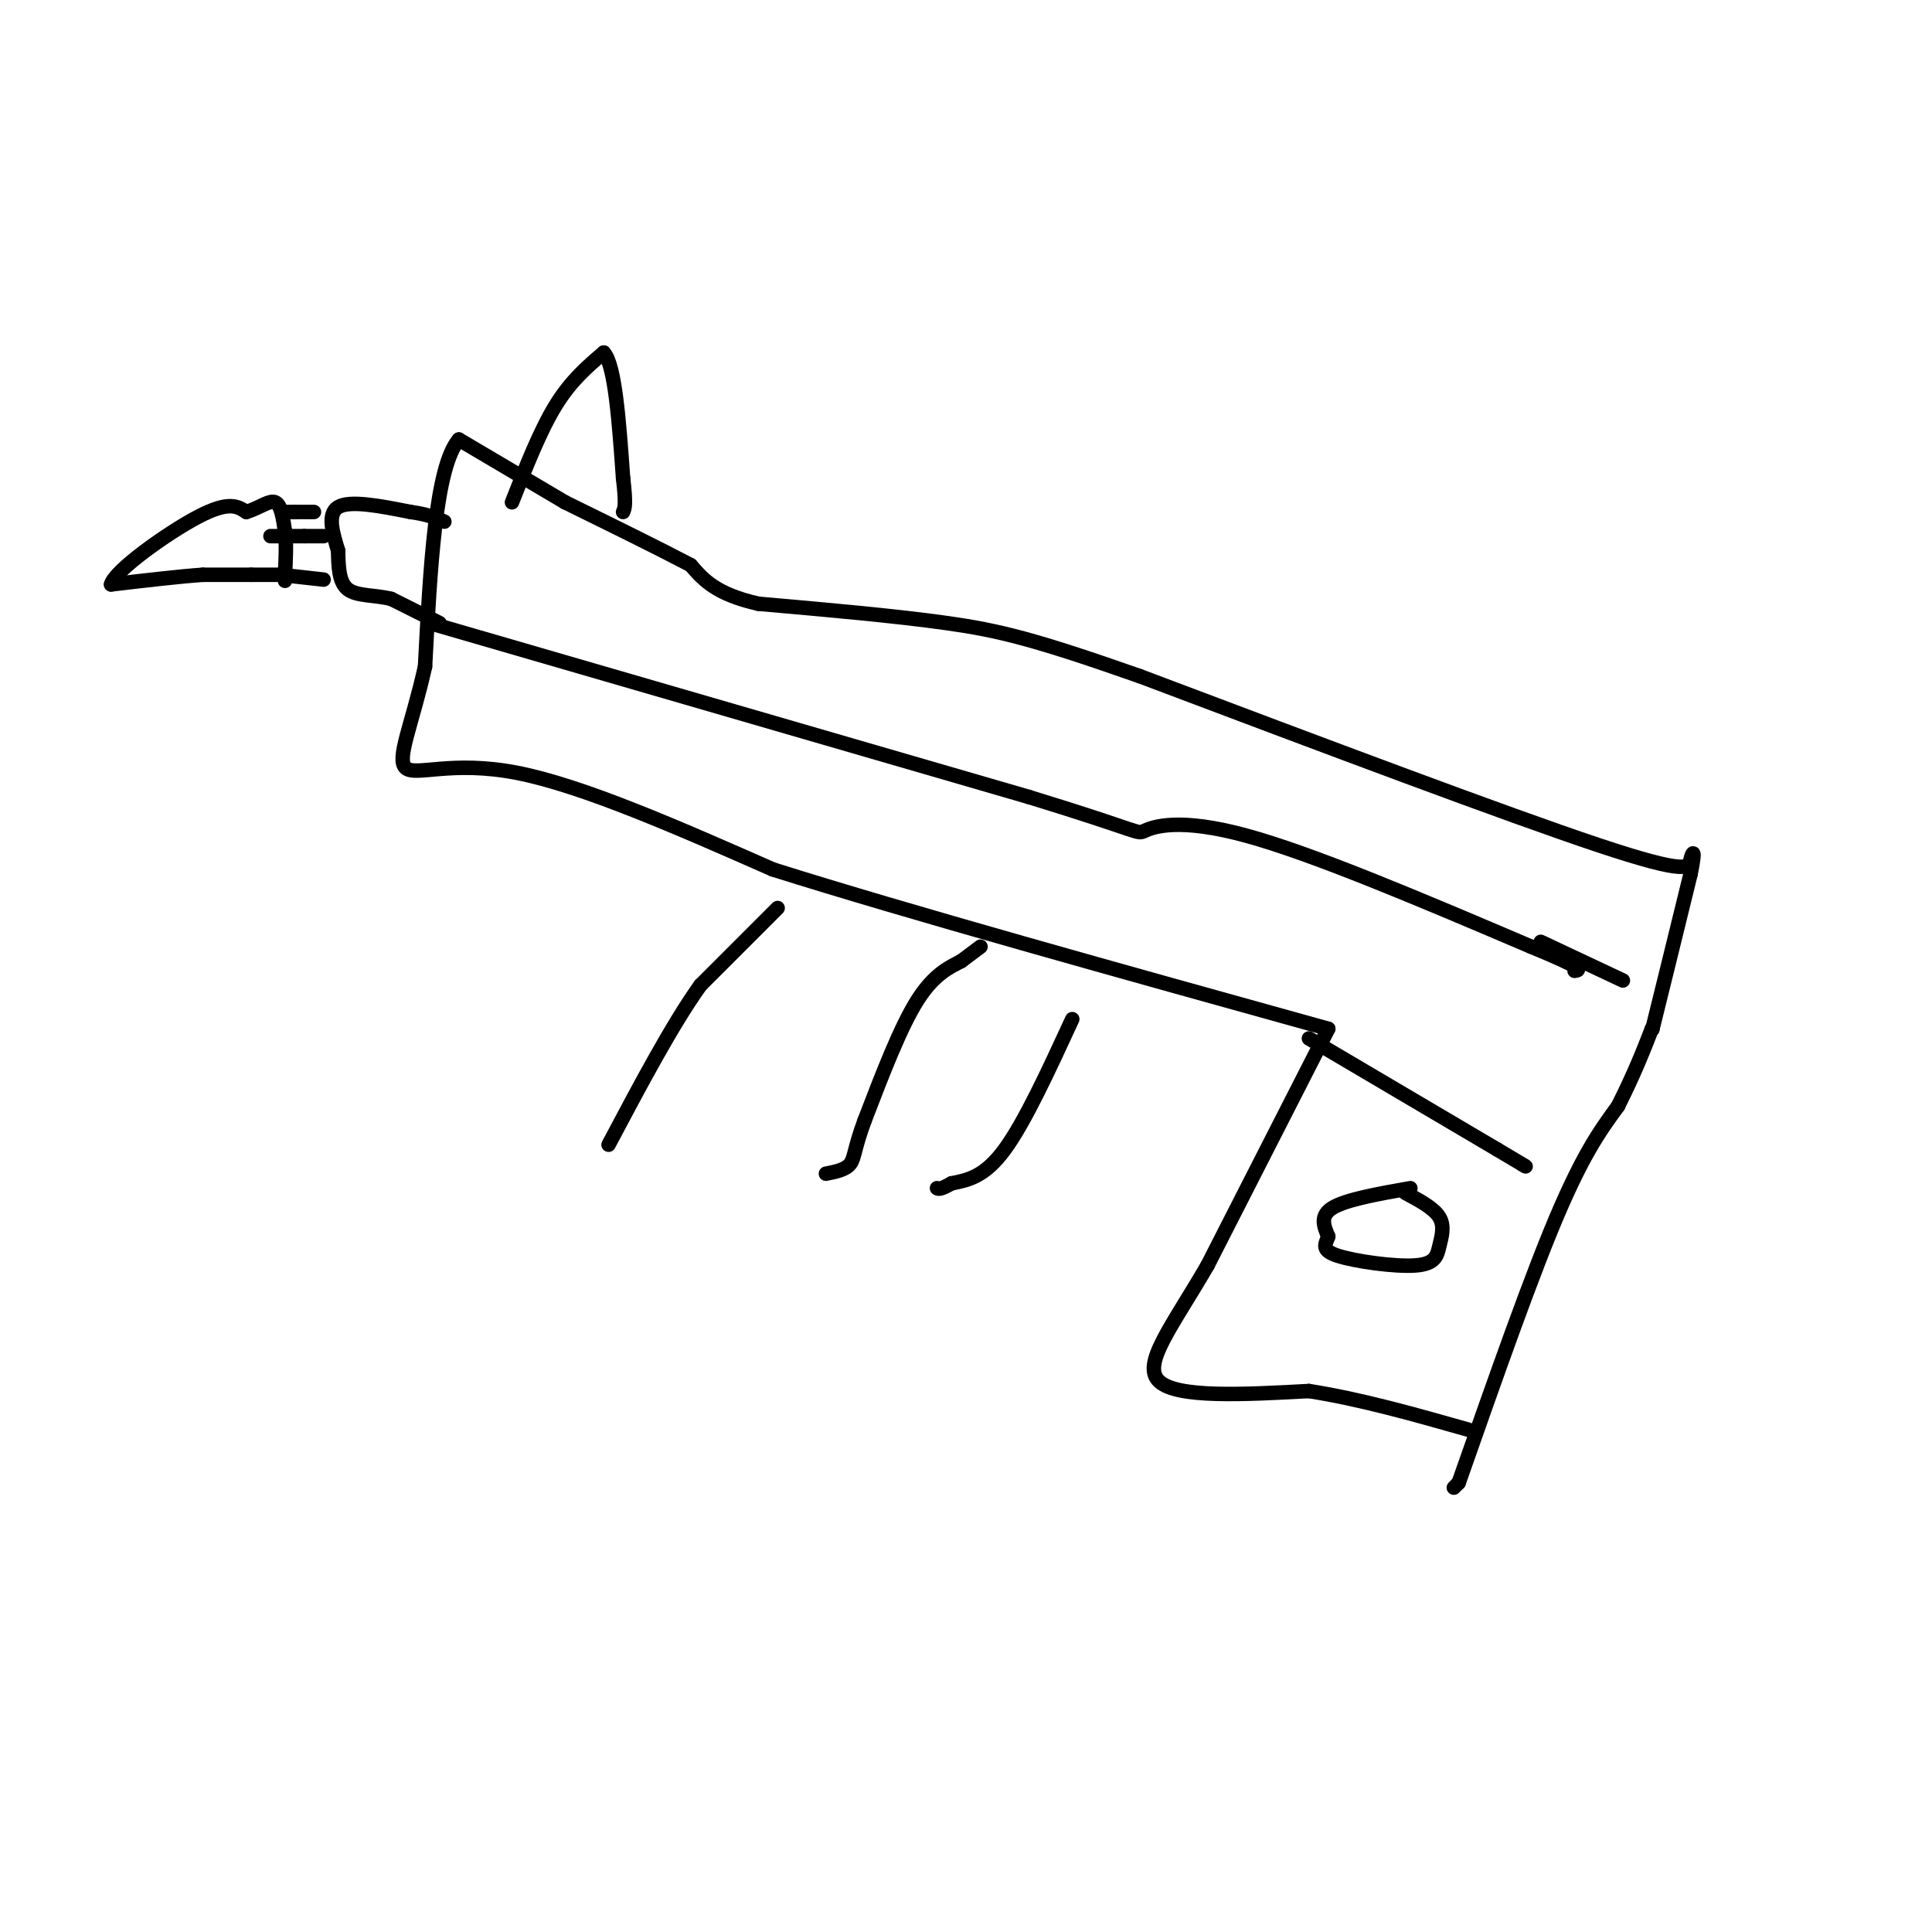 <svg viewBox='0 0 400 400' version='1.1' xmlns='http://www.w3.org/2000/svg' xmlns:xlink='http://www.w3.org/1999/xlink'><g fill='none' stroke='#000000' stroke-width='3' stroke-linecap='round' stroke-linejoin='round'><path d='M301,308c0.000,0.000 1.000,-1.000 1,-1'/><path d='M302,307c3.756,-10.556 12.644,-36.444 19,-52c6.356,-15.556 10.178,-20.778 14,-26'/><path d='M335,229c3.500,-7.000 5.250,-11.500 7,-16'/><path d='M342,213c0.000,0.000 0.100,0.100 0.1,0.1'/><path d='M342.1,213.1c1.333,-5.333 4.617,-18.717 7.9,-32.1'/><path d='M350,181c1.223,-5.885 0.329,-4.546 0,-3c-0.329,1.546 -0.094,3.299 -19,-3c-18.906,-6.299 -56.953,-20.649 -95,-35'/><path d='M236,140c-21.933,-7.711 -29.267,-9.489 -40,-11c-10.733,-1.511 -24.867,-2.756 -39,-4'/><path d='M157,125c-8.833,-2.000 -11.417,-5.000 -14,-8'/><path d='M143,117c-6.667,-3.500 -16.333,-8.250 -26,-13'/><path d='M117,104c0.000,0.000 -22.000,-13.000 -22,-13'/><path d='M95,91c-4.833,5.667 -5.917,26.333 -7,47'/><path d='M88,138c-2.726,12.202 -6.042,19.208 -4,21c2.042,1.792 9.440,-1.631 23,1c13.560,2.631 33.280,11.315 53,20'/><path d='M160,180c28.000,8.833 71.500,20.917 115,33'/><path d='M275,213c0.000,0.000 -25.000,49.000 -25,49'/><path d='M250,262c-7.489,12.867 -13.711,20.533 -10,24c3.711,3.467 17.356,2.733 31,2'/><path d='M271,288c10.667,1.667 21.833,4.833 33,8'/><path d='M271,215c0.000,0.000 39.000,23.000 39,23'/><path d='M310,238c7.333,4.333 6.167,3.667 5,3'/><path d='M292,246c-6.583,1.167 -13.167,2.333 -16,4c-2.833,1.667 -1.917,3.833 -1,6'/><path d='M275,256c-0.597,1.669 -1.591,2.842 2,4c3.591,1.158 11.767,2.300 16,2c4.233,-0.300 4.524,-2.042 5,-4c0.476,-1.958 1.136,-4.131 0,-6c-1.136,-1.869 -4.068,-3.435 -7,-5'/><path d='M89,129c0.000,0.000 124.000,36.000 124,36'/><path d='M213,165c24.071,7.369 22.250,7.792 24,7c1.750,-0.792 7.071,-2.798 21,1c13.929,3.798 36.464,13.399 59,23'/><path d='M317,196c11.333,4.667 10.167,4.833 9,5'/><path d='M319,195c0.000,0.000 17.000,8.000 17,8'/><path d='M91,129c0.000,0.000 -10.000,-5.000 -10,-5'/><path d='M81,124c-3.467,-0.867 -7.133,-0.533 -9,-2c-1.867,-1.467 -1.933,-4.733 -2,-8'/><path d='M70,114c-0.978,-3.289 -2.422,-7.511 0,-9c2.422,-1.489 8.711,-0.244 15,1'/><path d='M85,106c3.667,0.500 5.333,1.250 7,2'/><path d='M106,104c2.917,-7.417 5.833,-14.833 9,-20c3.167,-5.167 6.583,-8.083 10,-11'/><path d='M125,73c2.333,2.500 3.167,14.250 4,26'/><path d='M129,99c0.667,5.500 0.333,6.250 0,7'/><path d='M58,119c0.000,0.000 -6.000,0.000 -6,0'/><path d='M52,119c-2.667,0.000 -6.333,0.000 -10,0'/><path d='M42,119c-4.833,0.333 -11.917,1.167 -19,2'/><path d='M23,121c0.600,-2.756 11.600,-10.644 18,-14c6.400,-3.356 8.200,-2.178 10,-1'/><path d='M51,106c2.800,-0.867 4.800,-2.533 6,-2c1.200,0.533 1.600,3.267 2,6'/><path d='M59,110c0.333,2.500 0.167,5.750 0,9'/><path d='M59,119c0.000,1.667 0.000,1.333 0,1'/><path d='M59,106c0.000,0.000 2.000,0.000 2,0'/><path d='M61,106c1.000,0.000 2.500,0.000 4,0'/><path d='M56,111c0.000,0.000 7.000,0.000 7,0'/><path d='M63,111c1.833,0.000 2.917,0.000 4,0'/><path d='M58,119c0.000,0.000 9.000,1.000 9,1'/><path d='M161,188c0.000,0.000 -16.000,16.000 -16,16'/><path d='M145,204c-5.833,8.167 -12.417,20.583 -19,33'/><path d='M203,196c0.000,0.000 -4.000,3.000 -4,3'/><path d='M199,199c-2.133,1.133 -5.467,2.467 -9,8c-3.533,5.533 -7.267,15.267 -11,25'/><path d='M179,232c-2.156,5.800 -2.044,7.800 -3,9c-0.956,1.200 -2.978,1.600 -5,2'/><path d='M222,211c-4.917,10.667 -9.833,21.333 -14,27c-4.167,5.667 -7.583,6.333 -11,7'/><path d='M197,245c-2.333,1.333 -2.667,1.167 -3,1'/></g>
</svg>